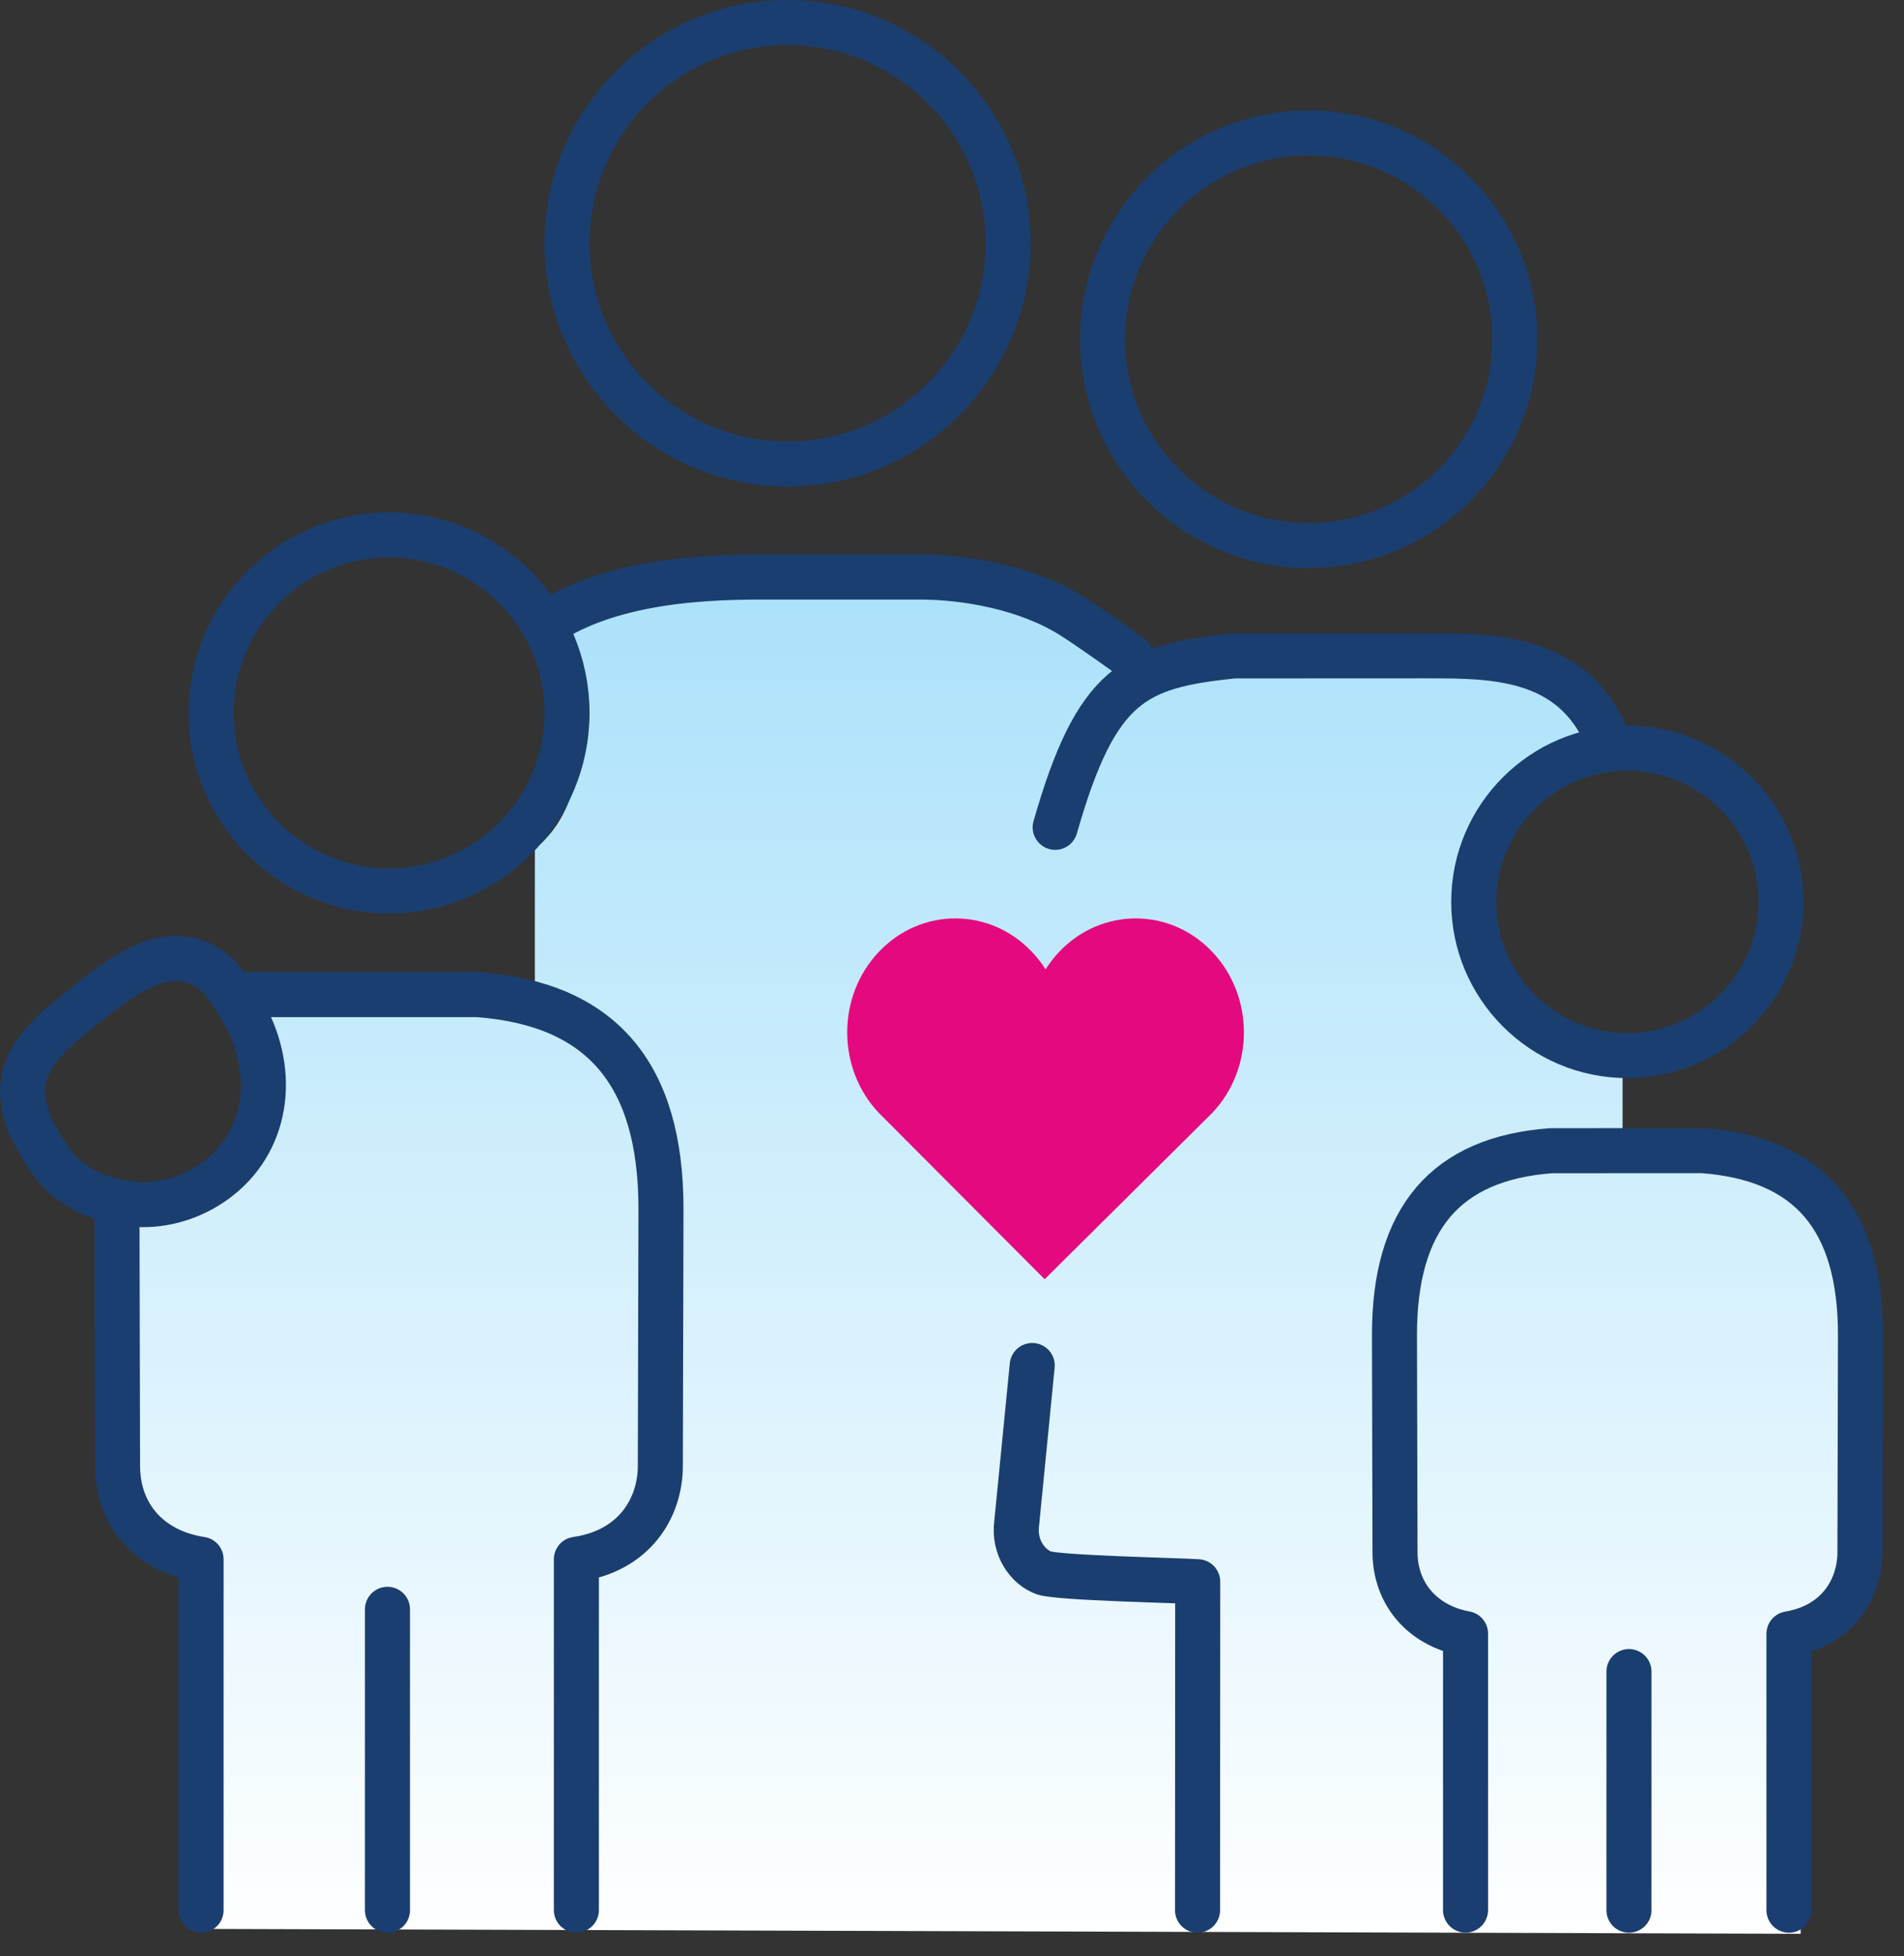 <svg xmlns="http://www.w3.org/2000/svg" xmlns:xlink="http://www.w3.org/1999/xlink" version="1.1" id="Layer_1" x="0px" y="0px" style="enable-background:new 0 0 288 288;" xml:space="preserve" viewBox="39.04 36.68 211.35 217.05">
<rect x="39.04" y="36.68" width="211.35" height="217.05" fill="#333333" stroke="none"/>
<style type="text/css">
	.st0{fill:url(#SVGID_1_);}
	.st1{fill:none;stroke:#1A3E6F;stroke-width:5;stroke-linecap:round;stroke-linejoin:round;}
	.st2{fill:#E4097E;}
</style>
<linearGradient id="SVGID_1_" gradientUnits="userSpaceOnUse" x1="150.794" y1="252.256" x2="150.794" y2="101.712">
	<stop offset="0" style="stop-color:#FFFFFF"/>
	<stop offset="1" style="stop-color:#ABE1FA"/>
</linearGradient>
<path class="st0" d="M238.92,251.23l-0.26-33.59c4.29-3.64,9.23-5.11,9.23-11.19V185.5c0-10.95-8.82-19.83-19.71-19.83h-9.03v-12.09  c-8.03-1.45-16.12-8.49-16.12-16.98c0-7.6,6.89-14.05,13.68-16.35c-3.36-6.12-9.83-10.26-17.26-10.26h-28.17  c-1.84,0-3.62,0.27-5.31,0.75c-3.31-6.26-9.86-10.52-17.4-10.52h-32.44c-5.83,0-11.05,2.56-14.66,6.61  c1.35,2.67,2.13,5.67,2.13,8.86c0,6.11-0.8,11.57-5.19,15.19v16.24H73.4c-1.99,0-3.9,0.3-5.71,0.85c1.14,2.01,1.78,4.31,1.78,6.75  c0,7.95-6.84,14.4-15.27,14.4c-0.17,0-0.34-0.02-0.51-0.02v23.17c0,15.14,3.39,12.76,8.55,16.34v42.08L238.92,251.23z"/>
<path class="st1" d="M126.46,88.16c-13.5,0-24.48-10.99-24.48-24.49c0-13.51,10.98-24.49,24.48-24.49  c13.51,0,24.49,10.98,24.49,24.49C150.95,77.17,139.97,88.16,126.46,88.16z"/>
<path class="st1" d="M52.02,170.02l0.07,29.28c0,5.57,3.64,9.53,9.27,10.38v38.93"/>
<path class="st1" d="M64.86,147.03h27.21c13.74,1.02,20.34,8.79,20.34,23.76l-0.07,28.51c0,4.71-2.9,9.46-9.32,10.38v38.92"/>
<path class="st1" d="M65.74,148.45c-0.85-1.4-1.62-2.68-2.53-3.54c-1.32-1.23-2.83-1.87-4.67-1.91c-3.53,0-7.31,3.03-10.34,5.45  c-4.59,3.67-9.34,7.46-4.87,14.89c0.51,0.88,1.56,2.75,2.94,3.94c2.21,1.89,5.38,3.01,8.49,3.05c3.15,0.04,6.24-1.08,8.68-3.04  C68.9,162.92,69.84,155.17,65.74,148.45z"/>
<path class="st1" d="M82.22,135.53c-10.89,0-19.75-8.86-19.75-19.75c0-10.89,8.86-19.75,19.75-19.75c10.89,0,19.76,8.86,19.76,19.75  C101.97,126.67,93.11,135.53,82.22,135.53z"/>
<path class="st1" d="M184.3,97.21c-12.61,0-22.87-10.27-22.87-22.89c0-12.63,10.26-22.89,22.87-22.89  c12.63,0,22.89,10.26,22.89,22.89C207.19,86.94,196.93,97.21,184.3,97.21z"/>
<path class="st1" d="M237.62,248.61v-30.66c5.42-0.91,7.88-5.01,7.88-9.08l0.06-24.09c0-12.89-5.69-19.57-17.55-20.44l-16.81,0.01  c-11.69,0.87-17.37,7.55-17.37,20.43l0.06,24.08c0,4.72,3.12,8.21,7.83,9.07v30.67"/>
<path class="st1" d="M219.67,153.79c-9.39,0-17.04-7.64-17.04-17.05c0-9.4,7.65-17.05,17.04-17.05c9.42,0,17.07,7.65,17.07,17.05  C236.73,146.15,229.08,153.79,219.67,153.79z"/>
<path class="st1" d="M99.4,106.05c5.17-3.43,12.42-5.35,23.77-5.35h17.98c5.12,0,11.89,1.19,16.88,4.33  c2.03,1.27,6.57,4.54,6.57,4.54"/>
<line class="st1" x1="82.05" y1="215.23" x2="82.05" y2="248.61"/>
<line class="st1" x1="219.86" y1="222.14" x2="219.86" y2="248.61"/>
<path class="st1" d="M171.97,248.61l0.02-36.44c-2.02-0.14-15.46-0.41-17.08-0.98c-1.75-0.63-3.39-2.78-3.01-5.55l1.72-17.46"/>
<path class="st1" d="M146.01,176.72"/>
<path class="st1" d="M217.88,119.7c-3.63-10.24-12.73-10.26-20.43-10.26l-21.49,0.01c-10.96,1.16-15.21,2.99-19.79,19.02"/>
<path class="st2" d="M173.6,160.16c4.69-4.93,4.69-12.94,0-17.88c-4.69-4.94-12.29-4.94-16.98,0c-0.58,0.61-1.08,1.26-1.52,1.95  c-0.43-0.69-0.94-1.35-1.52-1.95c-4.69-4.94-12.29-4.94-16.98,0c-4.69,4.94-4.69,12.94,0,17.88l18.4,18.45L173.6,160.16z"/>
</svg>